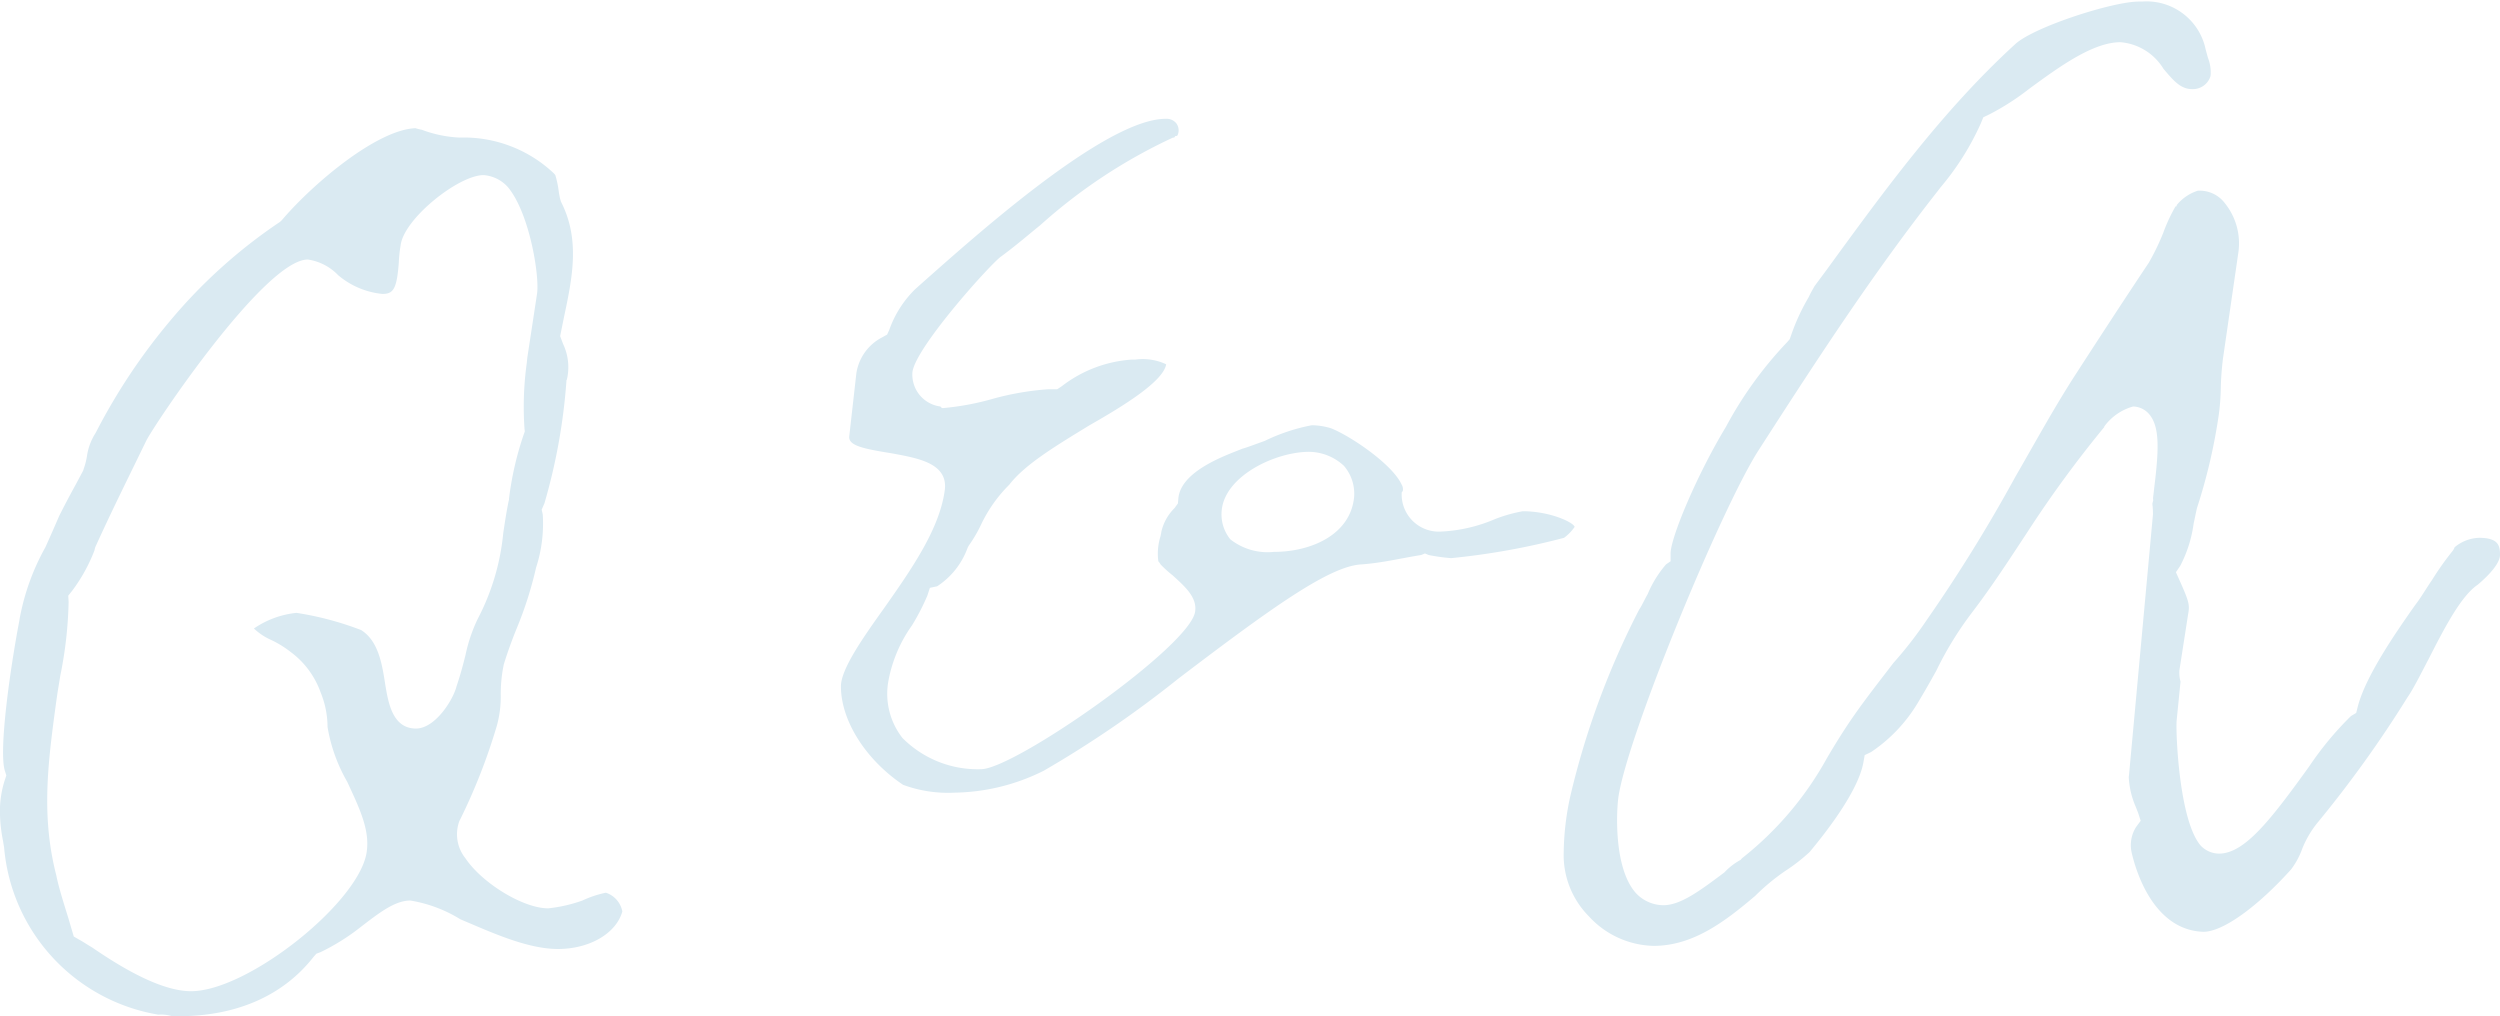 <svg xmlns="http://www.w3.org/2000/svg" width="159.906" height="65" viewBox="0 0 159.906 65"><path id="text_q-and-a.svg" d="M333.847 14113.9a6.676 6.676 0 00-1.5.5 9.415 9.415 0 01-2.188.5c-1.594 0-4.216-1.6-5.293-3.2a2.454 2.454 0 01-.384-2.4l.053-.1a37.561 37.561 0 002.344-6 6.979 6.979 0 00.243-2 9.356 9.356 0 01.195-1.9c.244-.8.539-1.6.824-2.3a24.177 24.177 0 001.243-3.9 9.079 9.079 0 00.425-3.4l-.069-.3.175-.4a37.4 37.4 0 001.407-7.8l.007-.1h.019a3.465 3.465 0 00-.238-2.3l-.188-.5.242-1.2c.556-2.6 1.037-5-.19-7.4l-.059-.2s-.066-.3-.088-.5a6.311 6.311 0 00-.213-1l-.082-.1a8.387 8.387 0 00-6.04-2.3 7.83 7.83 0 01-2.417-.5 3.924 3.924 0 01-.412-.1c-2.453.1-6.491 3.5-8.472 5.8l-.087.1-.111.1a33.294 33.294 0 00-7 6.3 38.3 38.3 0 00-4.734 7.1l-.054.1a3.736 3.736 0 00-.553 1.5 4.5 4.5 0 01-.208.8l-.03.1-.48.9c-.387.7-.753 1.4-1.054 2-.258.6-.566 1.3-.881 2a14.866 14.866 0 00-1.654 4.6l-.014.1c-.574 3-1.332 8.3-.926 9.6l.094.3-.1.3a6.5 6.5 0 00-.309 2.1 10.015 10.015 0 00.2 1.8c.047.3.069.4.066.4a11.872 11.872 0 009.867 10.7 2.285 2.285 0 01.875.1h.4c3.708 0 6.7-1.3 8.656-3.8l.177-.2.27-.1a13.864 13.864 0 002.557-1.6c1.174-.9 2.188-1.7 3.182-1.7a8.793 8.793 0 013.2 1.2c1.9.8 4.254 1.9 6.24 1.9 2.026 0 3.732-1 4.12-2.4a1.564 1.564 0 00-1.053-1.2zm-12.143-10.5c-1.523 0-1.779-1.7-1.966-2.8-.2-1.3-.431-2.8-1.546-3.5a20.05 20.05 0 00-4.134-1.1 5.859 5.859 0 00-2.722 1 3.852 3.852 0 001.03.7 6.513 6.513 0 011.316.8 5.519 5.519 0 011.925 2.6 5.869 5.869 0 01.438 2.2 10.426 10.426 0 001.256 3.5c.737 1.6 1.434 3 1.259 4.4-.33 3.2-7.584 9-11.248 9-2.035 0-4.723-1.7-6.328-2.8-.345-.2-.631-.4-.832-.5l-.34-.2-.354-1.2c-.279-.9-.627-2-.76-2.7-.981-3.8-.538-7.2-.024-11l.1-.7.18-1.1a26.1 26.1 0 00.529-4.7l-.024-.4.241-.3a10.627 10.627 0 001.438-2.6l.02-.1.029-.1c1.088-2.4 2.093-4.4 3.257-6.8.486-1 7.583-11.6 10.339-11.6a3.353 3.353 0 011.938 1 5.152 5.152 0 002.829 1.2c.7 0 .923-.3 1.052-2a8.782 8.782 0 01.116-1.1c.194-1.7 3.707-4.5 5.308-4.5a2.309 2.309 0 011.58.8c1.381 1.7 2.01 5.7 1.837 6.8l-.624 4.1-.029.3a20.424 20.424 0 00-.149 4.2l.02.2-.071.2a20.137 20.137 0 00-.939 4.1v.1h-.013c-.146.7-.251 1.4-.355 2.1a14.855 14.855 0 01-1.64 5.5 10.14 10.14 0 00-.775 2.3c-.15.6-.305 1.2-.573 2-.23.9-1.382 2.7-2.595 2.7zm74.109-12.9c-.094-.3-1.594-1-3.318-1a9.5 9.5 0 00-1.77.5 9.88 9.88 0 01-3.447.8 2.376 2.376 0 01-2.529-2.3v-.2l.072-.1a.557.557 0 00-.073-.4c-.587-1.3-3.252-3.1-4.5-3.6a4.252 4.252 0 00-1.249-.2 11.926 11.926 0 00-3.006 1c-.562.2-1.076.4-1.43.5-.979.4-3.958 1.4-4.1 3.2l-.026.3-.218.3a3.11 3.11 0 00-.84 1.5l-.015.1-.041.2a3.714 3.714 0 00-.139 1.6l.081.1.061.1a7.5 7.5 0 00.773.7c.77.7 1.567 1.4 1.441 2.3-.249 2.2-11.561 10.1-13.7 10.1a6.774 6.774 0 01-5.025-2 4.587 4.587 0 01-.887-3.7 8.9 8.9 0 011.5-3.5 14.584 14.584 0 00.981-1.9l.162-.5.466-.1a4.942 4.942 0 001.925-2.4l.04-.1.056-.1a8.822 8.822 0 00.766-1.3 9.087 9.087 0 011.829-2.6c1-1.3 3.007-2.5 5.131-3.8 2.107-1.2 4.728-2.8 4.9-3.9a3.517 3.517 0 00-1.963-.3h-.227a8.211 8.211 0 00-4.48 1.7l-.3.2h-.6a17.929 17.929 0 00-3.485.6 17.054 17.054 0 01-3.188.6h-.1l-.1-.1a2.058 2.058 0 01-1.786-2.2c.2-1.6 5.069-7 5.681-7.4.949-.7 1.757-1.4 2.5-2a34.218 34.218 0 018.486-5.6h.075l.079-.1c.109 0 .139 0 .188-.2a.755.755 0 00-.121-.6.794.794 0 00-.692-.3c-3.862 0-12.29 7.6-15.463 10.4l-.56.5a6.854 6.854 0 00-1.655 2.6l-.135.3-.36.2a3.111 3.111 0 00-1.612 2.3l-.451 4c-.072.6.868.8 2.745 1.1 1.58.3 3.547.6 3.371 2.3-.312 2.5-2.13 5.1-3.888 7.6-1.357 1.9-2.761 3.9-2.761 5 0 2.2 1.591 4.7 3.977 6.3a8.328 8.328 0 003.3.5 13.149 13.149 0 005.691-1.4 69.154 69.154 0 008.622-5.9c5.918-4.5 9.658-7.2 11.71-7.3 1.359-.1 2.542-.4 3.811-.6l.244-.1.239.1a11.76 11.76 0 001.435.2 45.829 45.829 0 007.223-1.3 2.958 2.958 0 00.679-.7zm-19.239 1.6a3.852 3.852 0 01-2.782-.8 2.531 2.531 0 01-.55-1.9c.249-2.2 3.472-3.7 5.581-3.7a3.307 3.307 0 012.236.9 2.739 2.739 0 01.647 2c-.236 2.4-2.747 3.5-5.132 3.5zm78.426.2c0 .3-.247.9-1.423 1.9-1.047.7-2.1 2.7-3.115 4.7-.526 1-1.023 2-1.378 2.5a74.053 74.053 0 01-5.738 8 6.37 6.37 0 00-1 1.7 5.025 5.025 0 01-.7 1.3c-2.157 2.4-4.37 4-5.613 4-3.2-.1-4.333-3.9-4.6-5.1a2.166 2.166 0 01.289-1.6l.295-.4-.161-.5-.157-.4a5.419 5.419 0 01-.445-1.9l.014-.1 1.535-16.7c0-.2-.007-.3-.019-.5a.964.964 0 01-.016-.2l.051-.2-.012-.1c0-.1.036-.3.076-.7.311-2.5.348-3.9-.315-4.7a1.4 1.4 0 00-1.03-.5 3.406 3.406 0 00-1.864 1.3h.026a73.266 73.266 0 00-4.906 6.7c-1.121 1.7-2.281 3.5-3.582 5.2a21.928 21.928 0 00-2.268 3.7c-.387.7-.787 1.4-1.209 2.1a9.917 9.917 0 01-2.957 3.1l-.414.2-.089.5c-.323 1.7-2.1 4.1-3.436 5.7a11.581 11.581 0 01-1.544 1.2 13.575 13.575 0 00-1.932 1.6c-1.888 1.6-3.947 3.2-6.5 3.2a5.777 5.777 0 01-4.15-1.9 5.559 5.559 0 01-1.6-4.1 17.449 17.449 0 01.428-3.6 51.771 51.771 0 014.393-11.9c.2-.3.372-.7.55-1a7.076 7.076 0 011.173-1.9l.292-.2v-.5c0-1 1.667-5 3.541-8.1a24.858 24.858 0 013.9-5.4l.176-.2.073-.2a13.2 13.2 0 011.148-2.5c.135-.3.262-.5.371-.7l.742-1c3.641-5 7.407-10.2 12.119-14.5 1.235-1.1 6.226-2.7 7.871-2.7h.225a3.855 3.855 0 014.021 2.9c.018.1.1.4.184.7a2.557 2.557 0 01.172 1.1l-.018.1a1.181 1.181 0 01-1.166.8c-.714 0-1.164-.5-1.834-1.3a3.558 3.558 0 00-2.753-1.7c-1.72 0-3.824 1.5-5.86 3a16.051 16.051 0 01-2.491 1.6l-.417.2-.165.4a17.272 17.272 0 01-2.585 4.1l-.152.2c-4.008 5.1-7.424 10.3-11.475 16.6-2.378 3.7-8.407 18.3-8.967 22.2-.124.9-.3 4.5 1.1 6.1a2.427 2.427 0 001.775.8c1.094 0 2.31-.9 3.908-2.1a4.056 4.056 0 011.036-.8l.083-.1a21.128 21.128 0 005.434-6.4c.531-.9 1.08-1.8 1.781-2.8.77-1.1 1.638-2.2 2.478-3.3a25.4 25.4 0 002.1-2.7 100.419 100.419 0 005.695-9.2c1.159-2 2.357-4.2 3.694-6.3 1.616-2.5 3.245-5 4.846-7.4a15.3 15.3 0 00.919-1.9 10.477 10.477 0 01.79-1.7h.051l.036-.1a2.883 2.883 0 011.328-.9 2.012 2.012 0 011.741.8 4.1 4.1 0 01.868 3.1l-.987 6.8a18.423 18.423 0 00-.145 2 14.127 14.127 0 01-.124 1.6 35.815 35.815 0 01-1.4 6c-.089.4-.15.7-.213 1a8.221 8.221 0 01-.86 2.7l-.273.4.224.5c.629 1.4.667 1.6.555 2.2l-.559 3.6v.1a2.1 2.1 0 00.076.6l-.25 2.5c-.06.7.146 6.4 1.551 8a1.651 1.651 0 001.152.5c1.631 0 3.276-2.1 5.792-5.6a20.53 20.53 0 012.657-3.2l.334-.2.1-.4c.488-1.9 2.329-4.6 3.673-6.5.386-.5.729-1.1 1.076-1.6a18.818 18.818 0 011.349-1.9l.056-.1.044-.1a2.577 2.577 0 011.56-.6c1.24 0 1.34.5 1.34 1.1z" transform="translate(-295.094 -14056.8)" fill="#daeaf2" fill-rule="evenodd"/></svg>